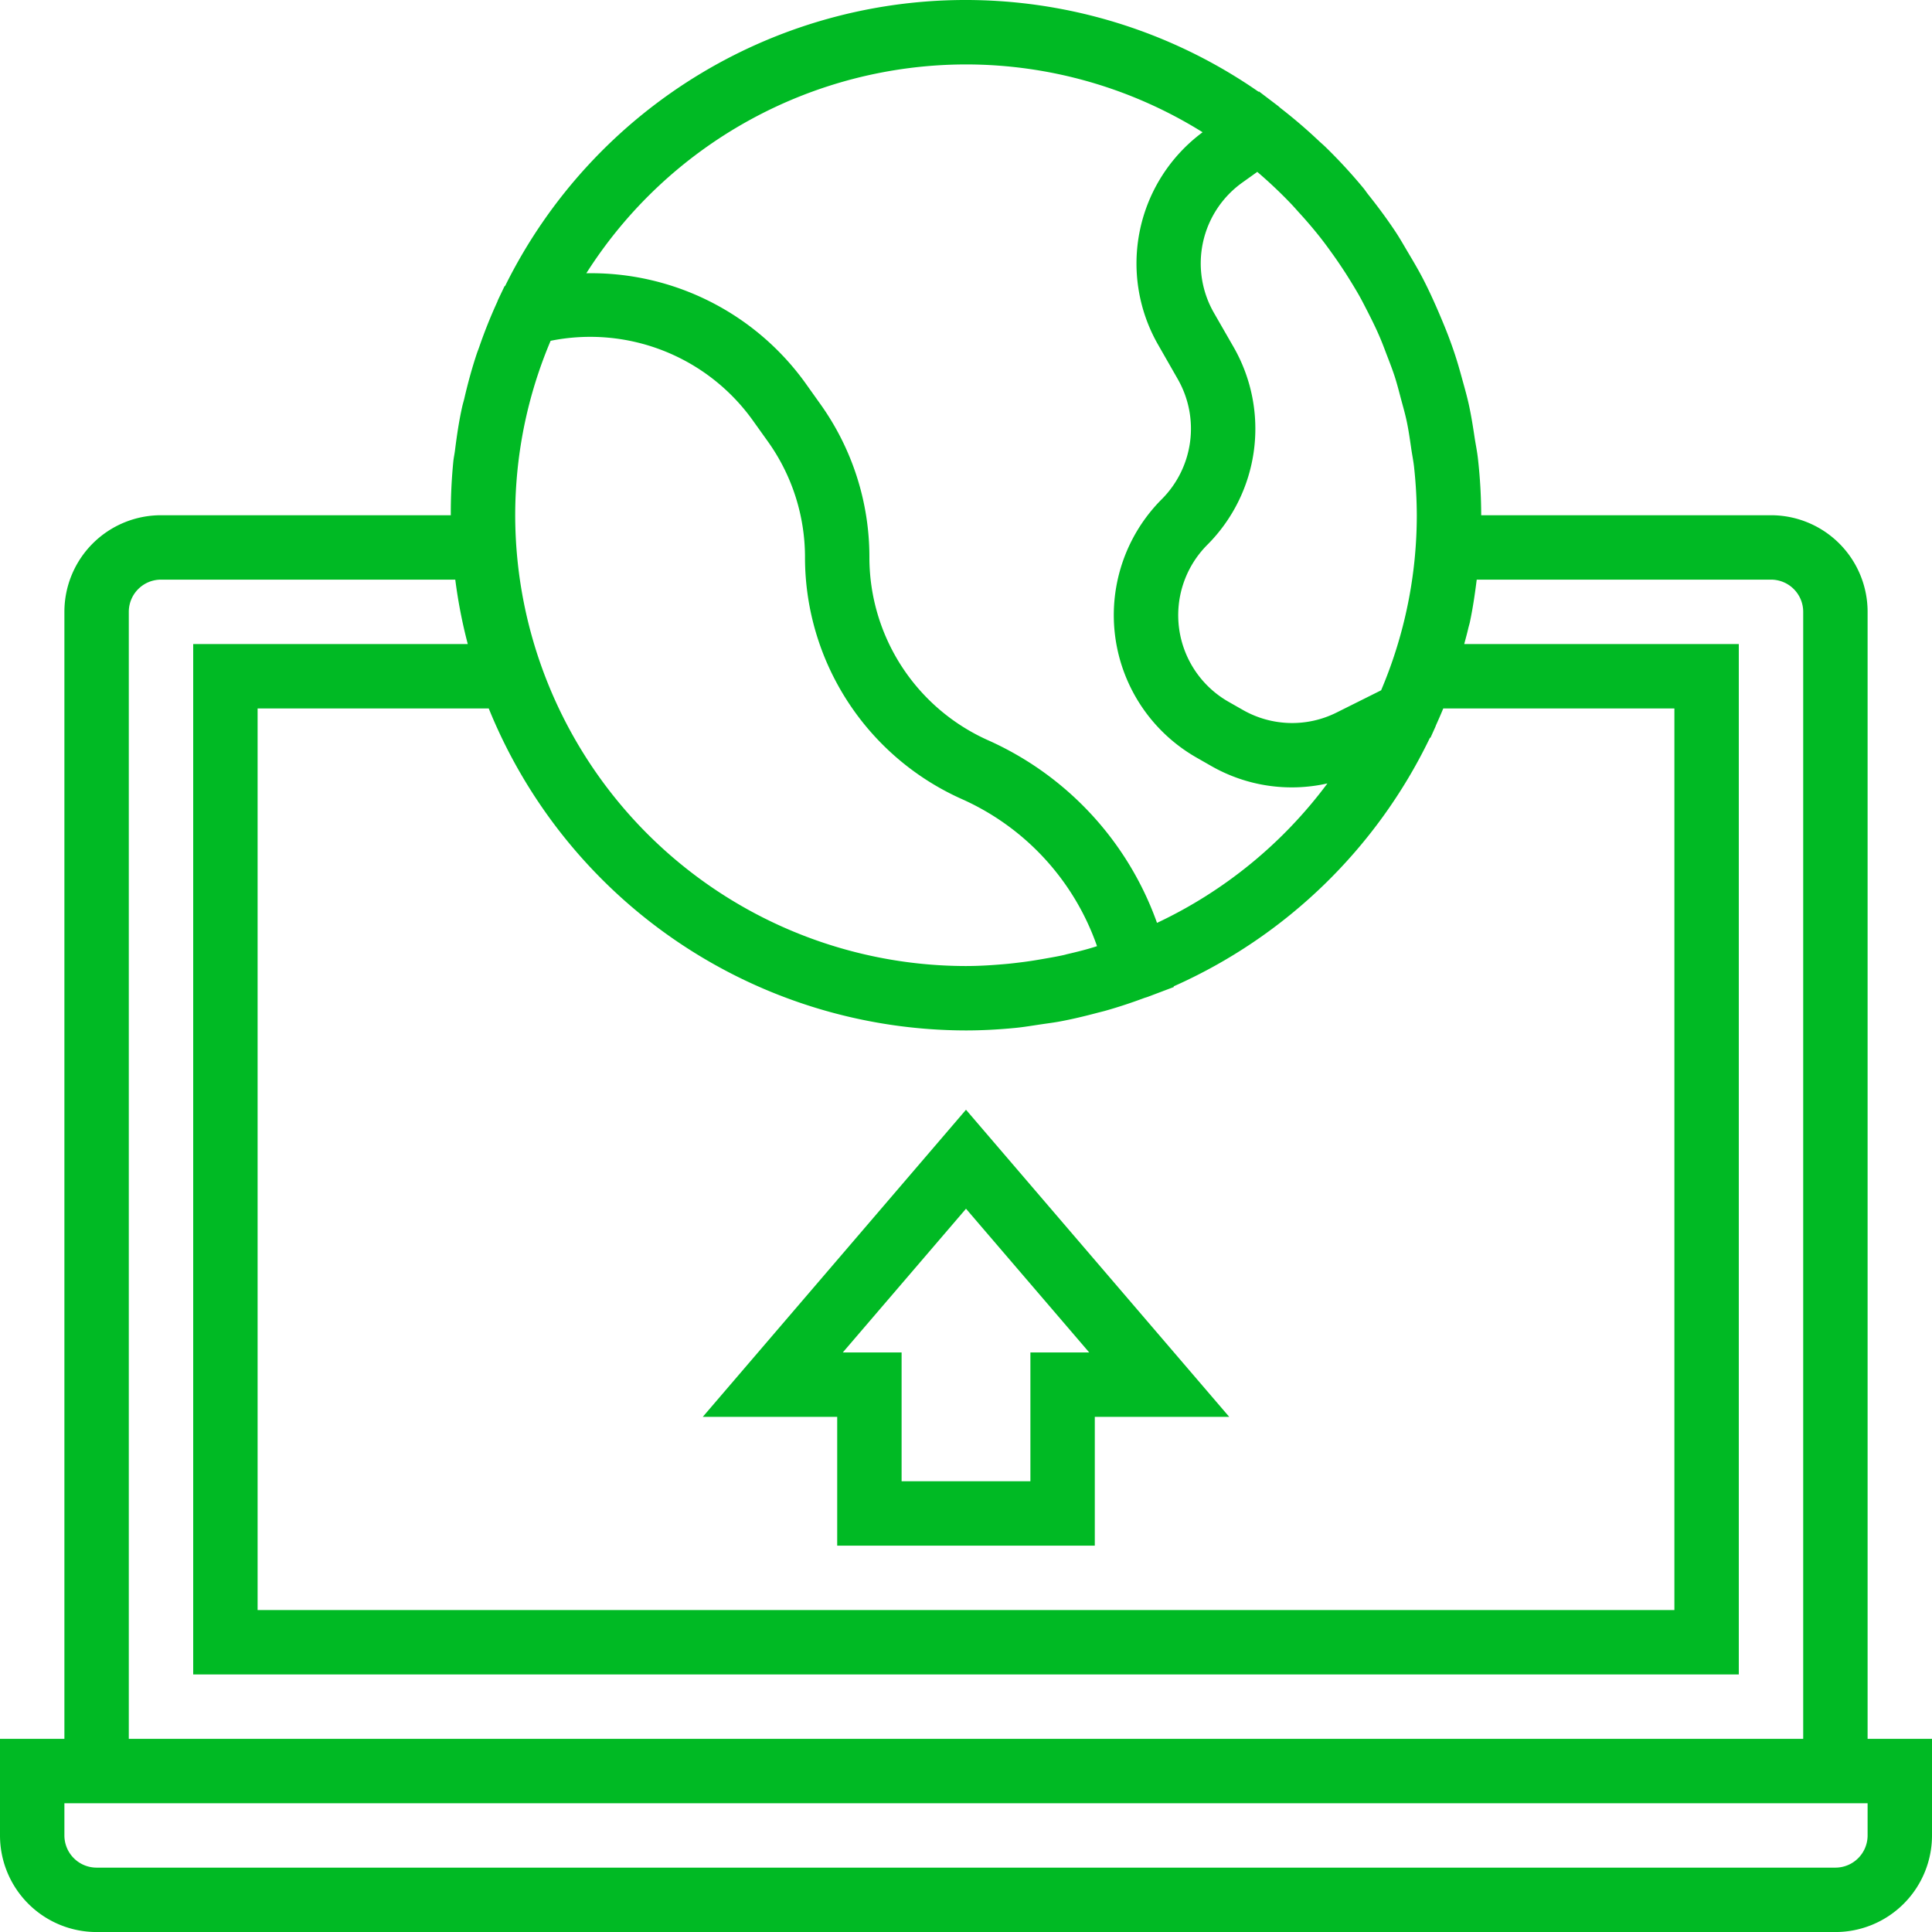 <svg xmlns="http://www.w3.org/2000/svg" width="60" height="60.001" viewBox="0 0 60 60.001">
  <g id="Outline" transform="translate(-2 -1.999)">
    <path id="Path_224359" data-name="Path 224359" d="M60,21a3,3,0,0,0-3-3H48a16.008,16.008,0,0,0-.1-1.747c-.023-.214-.066-.423-.1-.636-.053-.352-.107-.7-.183-1.049-.057-.259-.129-.513-.2-.769-.078-.286-.158-.57-.252-.849s-.191-.541-.3-.808-.208-.5-.321-.752-.243-.528-.379-.786-.279-.5-.425-.745c-.137-.23-.267-.462-.416-.685-.261-.392-.542-.77-.835-1.137-.05-.062-.092-.129-.143-.191a16.214,16.214,0,0,0-1.2-1.3c-.054-.051-.111-.1-.166-.15q-.574-.545-1.2-1.031c-.033-.025-.061-.055-.094-.08L41.1,4.84l-.014.009a15.952,15.952,0,0,0-23.4,6.033l-.017.005-.2.42c-.011.025-.019.051-.03.076q-.314.687-.561,1.406c-.022.062-.047.123-.068.185-.152.457-.28.923-.39,1.4-.021.087-.048.173-.067.26-.1.446-.166.9-.224,1.359-.013.107-.037.212-.049.32A16.27,16.27,0,0,0,16,18H7a3,3,0,0,0-3,3V56H2v3a3,3,0,0,0,3,3H59a3,3,0,0,0,3-3V56H60ZM18.071,16.6A13.859,13.859,0,0,1,19.1,12.583a6.21,6.21,0,0,1,6.269,2.458l.471.659A6.18,6.18,0,0,1,27,19.312a8.221,8.221,0,0,0,4.878,7.506h0a7.816,7.816,0,0,1,4.191,4.565c-.307.1-.616.176-.926.248-.031.007-.06.017-.091.024-.22.05-.443.087-.665.126s-.434.073-.653.1c-.166.021-.331.041-.5.056-.409.036-.82.063-1.238.063A14.015,14.015,0,0,1,18,18C18,17.528,18.025,17.061,18.071,16.6ZM32,34c.505,0,1.008-.028,1.509-.076.287-.027.566-.076.848-.117.2-.03.393-.053.588-.091.376-.07.743-.16,1.109-.256.092-.025.186-.046.278-.072.4-.113.8-.245,1.183-.388.042-.016.085-.026.128-.042l.469-.177c.04-.017.081-.029.121-.046l.221-.083-.005-.021a16.076,16.076,0,0,0,7.957-7.716l.021-.01.146-.324c.01-.021.016-.043.025-.064.077-.171.153-.343.224-.517H54V52H10V24h7.178A16.017,16.017,0,0,0,32,34ZM44.892,23.437l-1.38.689a3.085,3.085,0,0,1-2.917-.081l-.446-.254a3.095,3.095,0,0,1-.653-4.874,5.1,5.1,0,0,0,.821-6.128L39.7,11.715a3.085,3.085,0,0,1,.888-4.051l.458-.327a14.246,14.246,0,0,1,1.04.982c.086.089.167.183.25.275q.345.375.659.771.182.232.352.472c.155.212.3.429.444.65.127.2.25.4.367.6s.217.4.32.6c.115.227.229.454.331.687.089.2.166.4.244.61.092.238.186.477.265.721.072.225.13.455.191.684s.129.46.179.7c.06.284.1.573.142.862.028.19.067.376.087.569A14.239,14.239,0,0,1,46,18c0,.474-.025.942-.071,1.4a13.937,13.937,0,0,1-1.037,4.037ZM32,4a13.89,13.89,0,0,1,7.348,2.106,5.073,5.073,0,0,0-1.381,6.6l.614,1.074a3.1,3.1,0,0,1-.5,3.721,5.094,5.094,0,0,0,1.074,8.023l.446.255a5.04,5.04,0,0,0,3.623.55,14.06,14.06,0,0,1-5.292,4.331,9.822,9.822,0,0,0-5.242-5.67h0A6.22,6.22,0,0,1,29,19.312a8.166,8.166,0,0,0-1.53-4.774l-.47-.66a8.2,8.2,0,0,0-6.791-3.393A13.987,13.987,0,0,1,32,4ZM6,21a1,1,0,0,1,1-1h9.139a15.741,15.741,0,0,0,.388,2H8V54H56V22H47.473c.042-.161.088-.321.125-.484.014-.062.034-.122.048-.184.093-.437.159-.883.215-1.332H57a1,1,0,0,1,1,1V56H6ZM60,59a1,1,0,0,1-1,1H5a1,1,0,0,1-1-1V58H60Z" fill="#00ba24"/>
    <path id="Path_224360" data-name="Path 224360" d="M28,50h8V46h4.174L32,36.463,23.826,46H28Zm4-10.463L35.826,44H34v4H30V44H28.174Z" fill="#00ba24"/>
  </g>
</svg>
